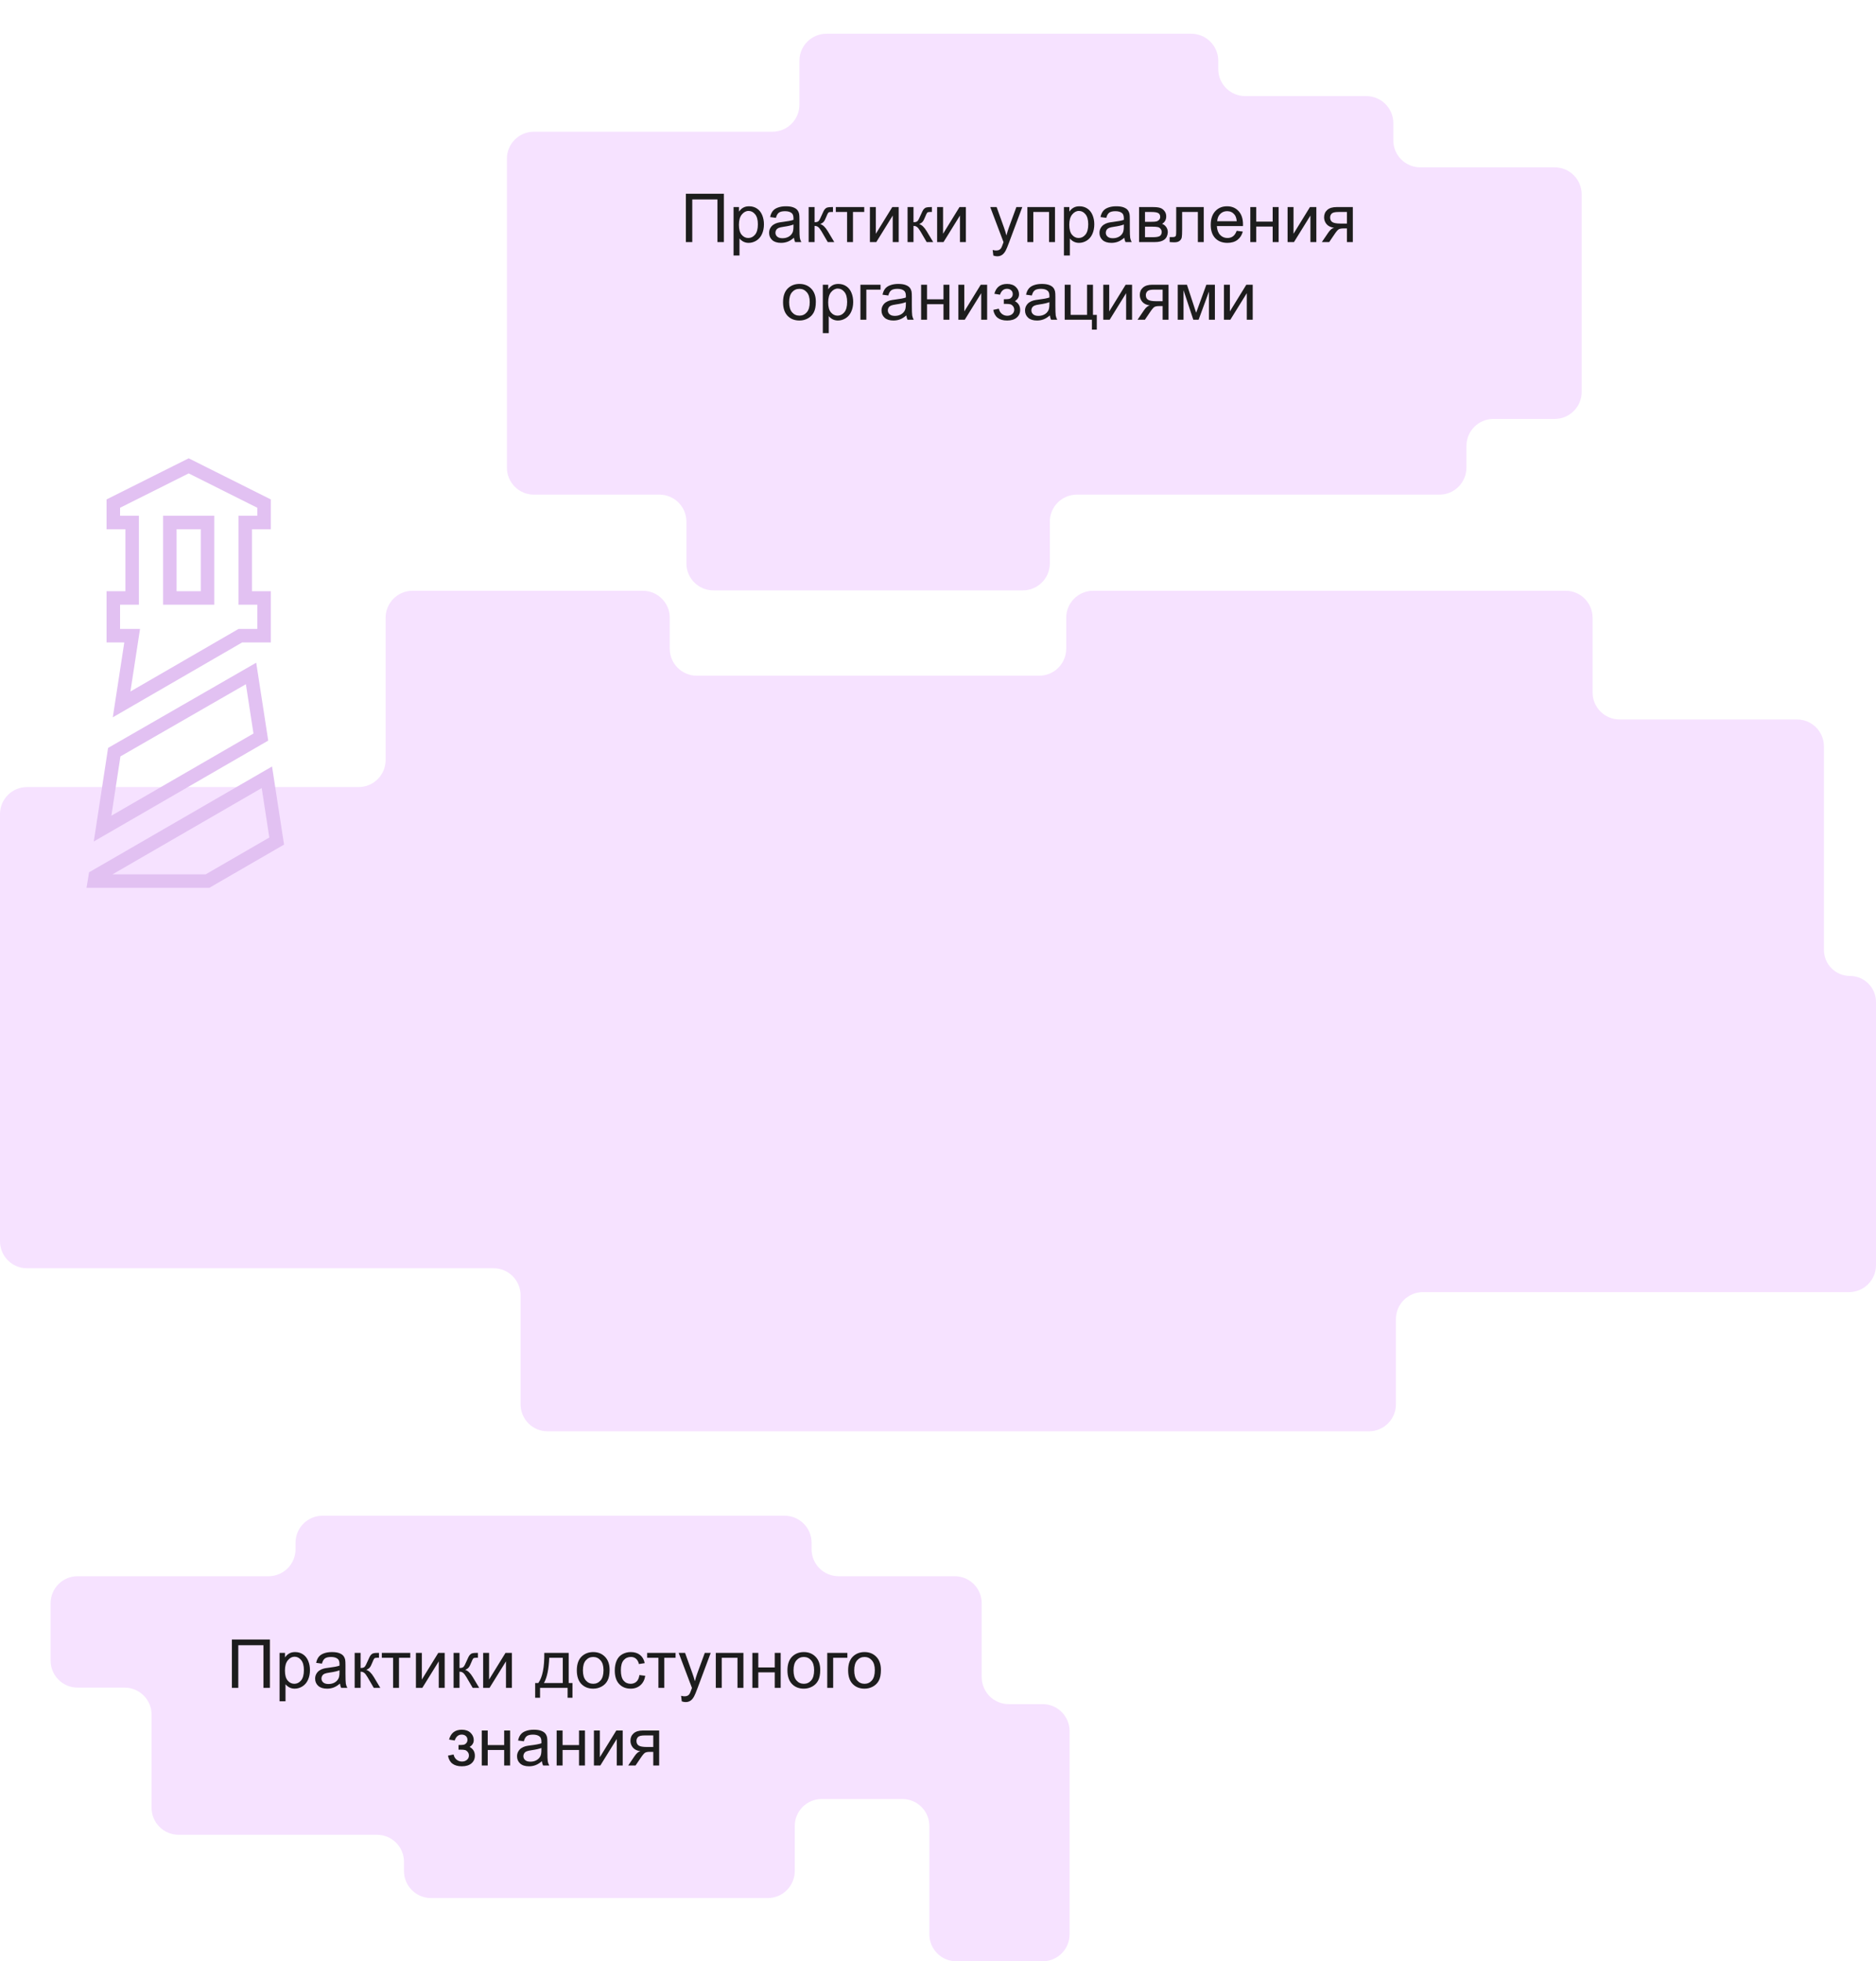 <?xml version="1.0" encoding="UTF-8"?> <svg xmlns="http://www.w3.org/2000/svg" width="556" height="581" viewBox="0 0 556 581" fill="none"> <g filter="url(#filter0_d)"> <path d="M0 231.151V329.767V357.699C0 362.117 3.582 365.699 8 365.699H146.286C150.704 365.699 154.286 369.28 154.286 373.699V406C154.286 410.418 157.867 414 162.286 414H405.714C410.133 414 413.714 410.418 413.714 406V380.767C413.714 376.349 417.296 372.767 421.714 372.767H548C552.418 372.767 556 369.185 556 364.767V286.824C556 282.563 552.546 279.11 548.286 279.11C544.025 279.11 540.571 275.656 540.571 271.395V211.123C540.571 206.705 536.99 203.123 532.571 203.123H480C475.582 203.123 472 199.542 472 195.123V173C472 168.582 468.418 165 464 165H324C319.582 165 316 168.582 316 173V182.164C316 186.583 312.418 190.164 308 190.164H206.5C202.082 190.164 198.5 186.583 198.5 182.164V173C198.5 168.582 194.918 165 190.5 165H188H122.286C117.867 165 114.286 168.582 114.286 173V215.151C114.286 219.569 110.704 223.151 106.286 223.151H8C3.582 223.151 0 226.732 0 231.151Z" fill="#F6E2FF"></path> <path d="M290.956 464.926V477.296V486.815C290.956 491.233 294.538 494.815 298.956 494.815H309C313.418 494.815 317 498.397 317 502.815V563C317 567.418 313.418 571 309 571H283.44C279.022 571 275.44 567.418 275.44 563V530.926C275.44 526.508 271.859 522.926 267.44 522.926H243.543C239.125 522.926 235.543 526.508 235.543 530.926V544.259C235.543 548.678 231.961 552.259 227.543 552.259H127.73C123.312 552.259 119.73 548.678 119.73 544.259V541.519C119.73 537.1 116.149 533.519 111.73 533.519H84.266H52.923C48.505 533.519 44.923 529.937 44.923 525.519V497.926C44.923 493.508 41.341 489.926 36.923 489.926H23C18.582 489.926 15 486.344 15 481.926V464.926C15 460.508 18.582 456.926 23 456.926H79.591C84.009 456.926 87.591 453.344 87.591 448.926V447C87.591 442.582 91.173 439 95.591 439H232.53C236.949 439 240.53 442.582 240.53 447V448.926C240.53 453.344 244.112 456.926 248.53 456.926H282.956C287.374 456.926 290.956 460.508 290.956 464.926Z" fill="#F6E2FF"></path> <path d="M68.728 475.684H79.988V490H78.084V477.373H70.623V490H68.728V475.684ZM82.859 493.975V479.629H84.461V480.977C84.838 480.449 85.265 480.055 85.74 479.795C86.216 479.528 86.792 479.395 87.469 479.395C88.354 479.395 89.135 479.622 89.812 480.078C90.49 480.534 91.001 481.178 91.346 482.012C91.691 482.839 91.863 483.747 91.863 484.736C91.863 485.798 91.671 486.755 91.287 487.607C90.909 488.454 90.356 489.105 89.627 489.561C88.904 490.01 88.143 490.234 87.342 490.234C86.756 490.234 86.228 490.111 85.76 489.863C85.297 489.616 84.917 489.303 84.617 488.926V493.975H82.859ZM84.451 484.873C84.451 486.208 84.721 487.194 85.262 487.832C85.802 488.47 86.456 488.789 87.225 488.789C88.006 488.789 88.673 488.46 89.227 487.803C89.787 487.139 90.066 486.113 90.066 484.727C90.066 483.405 89.793 482.415 89.246 481.758C88.706 481.1 88.058 480.771 87.303 480.771C86.554 480.771 85.89 481.123 85.311 481.826C84.738 482.523 84.451 483.538 84.451 484.873ZM100.76 488.721C100.109 489.274 99.481 489.665 98.875 489.893C98.276 490.12 97.632 490.234 96.941 490.234C95.802 490.234 94.926 489.958 94.314 489.404C93.703 488.844 93.397 488.132 93.397 487.266C93.397 486.758 93.51 486.296 93.738 485.879C93.973 485.456 94.275 485.117 94.647 484.863C95.024 484.609 95.447 484.417 95.916 484.287C96.261 484.196 96.782 484.108 97.478 484.023C98.898 483.854 99.943 483.652 100.613 483.418C100.62 483.177 100.623 483.024 100.623 482.959C100.623 482.243 100.457 481.738 100.125 481.445C99.676 481.048 99.008 480.85 98.123 480.85C97.296 480.85 96.684 480.996 96.287 481.289C95.897 481.576 95.607 482.087 95.418 482.822L93.699 482.588C93.856 481.852 94.113 481.26 94.471 480.811C94.829 480.355 95.346 480.007 96.023 479.766C96.701 479.518 97.485 479.395 98.377 479.395C99.262 479.395 99.982 479.499 100.535 479.707C101.089 479.915 101.495 480.179 101.756 480.498C102.016 480.811 102.199 481.208 102.303 481.689C102.361 481.989 102.391 482.529 102.391 483.311V485.654C102.391 487.288 102.426 488.324 102.498 488.76C102.576 489.189 102.726 489.603 102.947 490H101.111C100.929 489.635 100.812 489.209 100.76 488.721ZM100.613 484.795C99.975 485.055 99.018 485.277 97.742 485.459C97.019 485.563 96.508 485.68 96.209 485.811C95.909 485.941 95.678 486.133 95.516 486.387C95.353 486.634 95.272 486.911 95.272 487.217C95.272 487.686 95.447 488.076 95.799 488.389C96.157 488.701 96.678 488.857 97.361 488.857C98.038 488.857 98.641 488.711 99.168 488.418C99.695 488.118 100.083 487.712 100.33 487.197C100.519 486.8 100.613 486.214 100.613 485.439V484.795ZM105.115 479.629H106.873V484.111C107.433 484.111 107.824 484.004 108.045 483.789C108.273 483.574 108.605 482.949 109.041 481.914C109.386 481.094 109.666 480.553 109.881 480.293C110.096 480.033 110.343 479.857 110.623 479.766C110.903 479.674 111.352 479.629 111.971 479.629H112.322V481.084L111.834 481.074C111.372 481.074 111.076 481.143 110.945 481.279C110.809 481.423 110.6 481.849 110.32 482.559C110.053 483.236 109.809 483.704 109.588 483.965C109.367 484.225 109.025 484.463 108.562 484.678C109.318 484.88 110.06 485.583 110.789 486.787L112.713 490H110.779L108.904 486.787C108.52 486.143 108.185 485.719 107.898 485.518C107.612 485.309 107.27 485.205 106.873 485.205V490H105.115V479.629ZM113.162 479.629H121.59V481.084H118.25V490H116.502V481.084H113.162V479.629ZM123.27 479.629H125.027V487.539L129.9 479.629H131.795V490H130.037V482.139L125.164 490H123.27V479.629ZM134.432 479.629H136.189V484.111C136.749 484.111 137.14 484.004 137.361 483.789C137.589 483.574 137.921 482.949 138.357 481.914C138.702 481.094 138.982 480.553 139.197 480.293C139.412 480.033 139.66 479.857 139.939 479.766C140.219 479.674 140.669 479.629 141.287 479.629H141.639V481.084L141.15 481.074C140.688 481.074 140.392 481.143 140.262 481.279C140.125 481.423 139.917 481.849 139.637 482.559C139.37 483.236 139.126 483.704 138.904 483.965C138.683 484.225 138.341 484.463 137.879 484.678C138.634 484.88 139.376 485.583 140.105 486.787L142.029 490H140.096L138.221 486.787C137.837 486.143 137.501 485.719 137.215 485.518C136.928 485.309 136.587 485.205 136.189 485.205V490H134.432V479.629ZM143.191 479.629H144.949V487.539L149.822 479.629H151.717V490H149.959V482.139L145.086 490H143.191V479.629ZM161.316 479.629H168.543V488.555H169.666V492.939H168.221V490H160.057V492.939H158.611V488.555H159.539C160.776 486.875 161.368 483.9 161.316 479.629ZM162.781 481.084C162.651 484.45 162.13 486.94 161.219 488.555H166.795V481.084H162.781ZM170.955 484.814C170.955 482.894 171.489 481.471 172.557 480.547C173.449 479.779 174.536 479.395 175.818 479.395C177.244 479.395 178.41 479.863 179.314 480.801C180.219 481.732 180.672 483.021 180.672 484.668C180.672 486.003 180.47 487.054 180.066 487.822C179.669 488.584 179.087 489.176 178.318 489.6C177.557 490.023 176.723 490.234 175.818 490.234C174.367 490.234 173.191 489.769 172.293 488.838C171.401 487.907 170.955 486.566 170.955 484.814ZM172.762 484.814C172.762 486.143 173.051 487.139 173.631 487.803C174.21 488.46 174.939 488.789 175.818 488.789C176.691 488.789 177.417 488.457 177.996 487.793C178.576 487.129 178.865 486.117 178.865 484.756C178.865 483.473 178.572 482.503 177.986 481.846C177.407 481.182 176.684 480.85 175.818 480.85C174.939 480.85 174.21 481.178 173.631 481.836C173.051 482.493 172.762 483.486 172.762 484.814ZM189.51 486.201L191.238 486.426C191.049 487.617 190.564 488.551 189.783 489.229C189.008 489.899 188.055 490.234 186.922 490.234C185.503 490.234 184.36 489.772 183.494 488.848C182.635 487.917 182.205 486.585 182.205 484.854C182.205 483.734 182.391 482.754 182.762 481.914C183.133 481.074 183.696 480.446 184.451 480.029C185.213 479.606 186.04 479.395 186.932 479.395C188.058 479.395 188.979 479.681 189.695 480.254C190.411 480.82 190.87 481.628 191.072 482.676L189.363 482.939C189.201 482.243 188.911 481.719 188.494 481.367C188.084 481.016 187.586 480.84 187 480.84C186.115 480.84 185.395 481.159 184.842 481.797C184.288 482.428 184.012 483.431 184.012 484.805C184.012 486.198 184.279 487.21 184.812 487.842C185.346 488.473 186.043 488.789 186.902 488.789C187.592 488.789 188.169 488.577 188.631 488.154C189.093 487.731 189.386 487.08 189.51 486.201ZM191.795 479.629H200.223V481.084H196.883V490H195.135V481.084H191.795V479.629ZM202.059 493.994L201.863 492.344C202.247 492.448 202.583 492.5 202.869 492.5C203.26 492.5 203.572 492.435 203.807 492.305C204.041 492.174 204.233 491.992 204.383 491.758C204.493 491.582 204.673 491.146 204.92 490.449C204.952 490.352 205.005 490.208 205.076 490.02L201.141 479.629H203.035L205.193 485.635C205.473 486.396 205.724 487.197 205.945 488.037C206.147 487.23 206.388 486.442 206.668 485.674L208.885 479.629H210.643L206.697 490.176C206.274 491.315 205.945 492.1 205.711 492.529C205.398 493.109 205.04 493.532 204.637 493.799C204.233 494.072 203.751 494.209 203.191 494.209C202.853 494.209 202.475 494.137 202.059 493.994ZM212.146 479.629H220.33V490H218.572V481.084H213.904V490H212.146V479.629ZM222.986 479.629H224.744V483.945H229.617V479.629H231.375V490H229.617V485.4H224.744V490H222.986V479.629ZM233.377 484.814C233.377 482.894 233.911 481.471 234.979 480.547C235.87 479.779 236.958 479.395 238.24 479.395C239.666 479.395 240.831 479.863 241.736 480.801C242.641 481.732 243.094 483.021 243.094 484.668C243.094 486.003 242.892 487.054 242.488 487.822C242.091 488.584 241.508 489.176 240.74 489.6C239.979 490.023 239.145 490.234 238.24 490.234C236.788 490.234 235.613 489.769 234.715 488.838C233.823 487.907 233.377 486.566 233.377 484.814ZM235.184 484.814C235.184 486.143 235.473 487.139 236.053 487.803C236.632 488.46 237.361 488.789 238.24 488.789C239.113 488.789 239.839 488.457 240.418 487.793C240.997 487.129 241.287 486.117 241.287 484.756C241.287 483.473 240.994 482.503 240.408 481.846C239.829 481.182 239.106 480.85 238.24 480.85C237.361 480.85 236.632 481.178 236.053 481.836C235.473 482.493 235.184 483.486 235.184 484.814ZM245.174 479.629H251.141V481.084H246.932V490H245.174V479.629ZM251.365 484.814C251.365 482.894 251.899 481.471 252.967 480.547C253.859 479.779 254.946 479.395 256.229 479.395C257.654 479.395 258.82 479.863 259.725 480.801C260.63 481.732 261.082 483.021 261.082 484.668C261.082 486.003 260.88 487.054 260.477 487.822C260.079 488.584 259.497 489.176 258.729 489.6C257.967 490.023 257.133 490.234 256.229 490.234C254.777 490.234 253.602 489.769 252.703 488.838C251.811 487.907 251.365 486.566 251.365 484.814ZM253.172 484.814C253.172 486.143 253.462 487.139 254.041 487.803C254.62 488.46 255.35 488.789 256.229 488.789C257.101 488.789 257.827 488.457 258.406 487.793C258.986 487.129 259.275 486.117 259.275 484.756C259.275 483.473 258.982 482.503 258.396 481.846C257.817 481.182 257.094 480.85 256.229 480.85C255.35 480.85 254.62 481.178 254.041 481.836C253.462 482.493 253.172 483.486 253.172 484.814ZM135.896 508.312V506.936C136.639 506.929 137.143 506.9 137.41 506.848C137.684 506.796 137.941 506.639 138.182 506.379C138.423 506.118 138.543 505.793 138.543 505.402C138.543 504.927 138.383 504.549 138.064 504.27C137.752 503.983 137.345 503.84 136.844 503.84C135.854 503.84 135.161 504.423 134.764 505.588L133.094 505.314C133.615 503.368 134.871 502.395 136.863 502.395C137.97 502.395 138.836 502.697 139.461 503.303C140.092 503.908 140.408 504.631 140.408 505.471C140.408 506.317 139.998 506.991 139.178 507.492C139.699 507.772 140.089 508.13 140.35 508.566C140.61 508.996 140.74 509.507 140.74 510.1C140.74 511.031 140.402 511.786 139.725 512.365C139.048 512.945 138.1 513.234 136.883 513.234C134.52 513.234 133.149 512.183 132.771 510.08L134.422 509.729C134.572 510.393 134.874 510.907 135.33 511.271C135.792 511.636 136.32 511.818 136.912 511.818C137.505 511.818 137.996 511.652 138.387 511.32C138.784 510.982 138.982 510.552 138.982 510.031C138.982 509.628 138.859 509.276 138.611 508.977C138.364 508.677 138.1 508.492 137.82 508.42C137.54 508.342 137.033 508.303 136.297 508.303C136.238 508.303 136.105 508.306 135.896 508.312ZM142.791 502.629H144.549V506.945H149.422V502.629H151.18V513H149.422V508.4H144.549V513H142.791V502.629ZM160.604 511.721C159.952 512.274 159.324 512.665 158.719 512.893C158.12 513.12 157.475 513.234 156.785 513.234C155.646 513.234 154.77 512.958 154.158 512.404C153.546 511.844 153.24 511.132 153.24 510.266C153.24 509.758 153.354 509.296 153.582 508.879C153.816 508.456 154.119 508.117 154.49 507.863C154.868 507.609 155.291 507.417 155.76 507.287C156.105 507.196 156.626 507.108 157.322 507.023C158.742 506.854 159.786 506.652 160.457 506.418C160.464 506.177 160.467 506.024 160.467 505.959C160.467 505.243 160.301 504.738 159.969 504.445C159.52 504.048 158.852 503.85 157.967 503.85C157.14 503.85 156.528 503.996 156.131 504.289C155.74 504.576 155.451 505.087 155.262 505.822L153.543 505.588C153.699 504.852 153.956 504.26 154.314 503.811C154.673 503.355 155.19 503.007 155.867 502.766C156.544 502.518 157.329 502.395 158.221 502.395C159.106 502.395 159.826 502.499 160.379 502.707C160.932 502.915 161.339 503.179 161.6 503.498C161.86 503.811 162.042 504.208 162.146 504.689C162.205 504.989 162.234 505.529 162.234 506.311V508.654C162.234 510.288 162.27 511.324 162.342 511.76C162.42 512.189 162.57 512.603 162.791 513H160.955C160.773 512.635 160.656 512.209 160.604 511.721ZM160.457 507.795C159.819 508.055 158.862 508.277 157.586 508.459C156.863 508.563 156.352 508.68 156.053 508.811C155.753 508.941 155.522 509.133 155.359 509.387C155.197 509.634 155.115 509.911 155.115 510.217C155.115 510.686 155.291 511.076 155.643 511.389C156.001 511.701 156.521 511.857 157.205 511.857C157.882 511.857 158.484 511.711 159.012 511.418C159.539 511.118 159.926 510.712 160.174 510.197C160.363 509.8 160.457 509.214 160.457 508.439V507.795ZM164.979 502.629H166.736V506.945H171.609V502.629H173.367V513H171.609V508.4H166.736V513H164.979V502.629ZM176.023 502.629H177.781V510.539L182.654 502.629H184.549V513H182.791V505.139L177.918 513H176.023V502.629ZM195.359 502.629V513H193.611V508.957H192.596C191.977 508.957 191.515 509.038 191.209 509.201C190.91 509.357 190.47 509.868 189.891 510.734L188.357 513H186.18L188.074 510.207C188.654 509.354 189.23 508.872 189.803 508.762C188.8 508.625 188.055 508.264 187.566 507.678C187.085 507.092 186.844 506.418 186.844 505.656C186.844 504.758 187.16 504.029 187.791 503.469C188.429 502.909 189.35 502.629 190.555 502.629H195.359ZM193.611 504.084H191.111C190.063 504.084 189.386 504.247 189.08 504.572C188.781 504.898 188.631 505.279 188.631 505.715C188.631 506.333 188.852 506.789 189.295 507.082C189.744 507.368 190.535 507.512 191.668 507.512H193.611V504.084Z" fill="#1D1D1D"></path> </g> <g filter="url(#filter1_d)"> <path d="M228.928 29.02H158.234C153.816 29.02 150.234 32.602 150.234 37.02V128.527C150.234 132.946 153.816 136.527 158.234 136.527H195.433C199.851 136.527 203.433 140.109 203.433 144.527V156.888C203.433 161.306 207.015 164.888 211.433 164.888H303.143C307.562 164.888 311.143 161.306 311.143 156.888V144.527C311.143 140.109 314.725 136.527 319.143 136.527H426.616C431.034 136.527 434.616 132.946 434.616 128.527V122.103C434.616 117.684 438.198 114.103 442.616 114.103H460.768C465.187 114.103 468.768 110.521 468.768 106.103V47.573C468.768 43.155 465.187 39.573 460.768 39.573H420.943C416.524 39.573 412.943 35.991 412.943 31.573V26.468C412.943 22.049 409.361 18.468 404.943 18.468H369.058C364.64 18.468 361.058 14.886 361.058 10.467V8C361.058 3.582 357.476 0 353.058 0H300.635H244.928C240.51 0 236.928 3.582 236.928 8V21.02C236.928 25.439 233.346 29.02 228.928 29.02Z" fill="#F6E2FF"></path> </g> <path d="M203.277 57.397H214.537V71.713H212.633V59.086H205.172V71.713H203.277V57.397ZM217.408 75.688V61.342H219.01V62.69C219.387 62.163 219.814 61.769 220.289 61.508C220.764 61.241 221.34 61.108 222.017 61.108C222.903 61.108 223.684 61.336 224.361 61.791C225.038 62.247 225.549 62.892 225.894 63.725C226.239 64.552 226.412 65.46 226.412 66.45C226.412 67.511 226.22 68.468 225.836 69.321C225.458 70.167 224.905 70.818 224.176 71.274C223.453 71.723 222.691 71.948 221.89 71.948C221.304 71.948 220.777 71.824 220.308 71.577C219.846 71.329 219.465 71.017 219.166 70.639V75.688H217.408ZM219 66.586C219 67.921 219.27 68.907 219.81 69.545C220.351 70.183 221.005 70.502 221.773 70.502C222.554 70.502 223.222 70.174 223.775 69.516C224.335 68.852 224.615 67.827 224.615 66.44C224.615 65.118 224.342 64.129 223.795 63.471C223.254 62.814 222.607 62.485 221.851 62.485C221.103 62.485 220.439 62.836 219.859 63.54C219.286 64.236 219 65.252 219 66.586ZM235.308 70.434C234.657 70.987 234.029 71.378 233.424 71.606C232.825 71.834 232.18 71.948 231.49 71.948C230.351 71.948 229.475 71.671 228.863 71.118C228.251 70.558 227.945 69.845 227.945 68.979C227.945 68.471 228.059 68.009 228.287 67.592C228.521 67.169 228.824 66.831 229.195 66.577C229.573 66.323 229.996 66.131 230.465 66.001C230.81 65.909 231.331 65.822 232.027 65.737C233.446 65.567 234.491 65.366 235.162 65.131C235.168 64.891 235.172 64.737 235.172 64.672C235.172 63.956 235.006 63.452 234.674 63.159C234.224 62.762 233.557 62.563 232.672 62.563C231.845 62.563 231.233 62.709 230.836 63.002C230.445 63.289 230.155 63.8 229.967 64.536L228.248 64.301C228.404 63.566 228.661 62.973 229.019 62.524C229.377 62.068 229.895 61.72 230.572 61.479C231.249 61.232 232.034 61.108 232.926 61.108C233.811 61.108 234.53 61.212 235.084 61.42C235.637 61.629 236.044 61.892 236.304 62.211C236.565 62.524 236.747 62.921 236.851 63.403C236.91 63.702 236.939 64.243 236.939 65.024V67.368C236.939 69.002 236.975 70.037 237.047 70.473C237.125 70.903 237.275 71.316 237.496 71.713H235.66C235.478 71.349 235.36 70.922 235.308 70.434ZM235.162 66.508C234.524 66.769 233.567 66.99 232.291 67.172C231.568 67.276 231.057 67.394 230.758 67.524C230.458 67.654 230.227 67.846 230.064 68.1C229.901 68.347 229.82 68.624 229.82 68.93C229.82 69.399 229.996 69.79 230.347 70.102C230.706 70.415 231.226 70.571 231.91 70.571C232.587 70.571 233.189 70.424 233.717 70.131C234.244 69.832 234.631 69.425 234.879 68.911C235.068 68.513 235.162 67.928 235.162 67.153V66.508ZM239.664 61.342H241.422V65.825C241.982 65.825 242.372 65.717 242.594 65.502C242.821 65.288 243.153 64.663 243.59 63.627C243.935 62.807 244.215 62.267 244.429 62.006C244.644 61.746 244.892 61.57 245.172 61.479C245.452 61.388 245.901 61.342 246.519 61.342H246.871V62.797L246.383 62.788C245.92 62.788 245.624 62.856 245.494 62.993C245.357 63.136 245.149 63.562 244.869 64.272C244.602 64.949 244.358 65.418 244.137 65.678C243.915 65.939 243.573 66.176 243.111 66.391C243.866 66.593 244.609 67.296 245.338 68.501L247.262 71.713H245.328L243.453 68.501C243.069 67.856 242.734 67.433 242.447 67.231C242.161 67.023 241.819 66.918 241.422 66.918V71.713H239.664V61.342ZM247.711 61.342H256.138V62.797H252.799V71.713H251.051V62.797H247.711V61.342ZM257.818 61.342H259.576V69.252L264.449 61.342H266.344V71.713H264.586V63.852L259.713 71.713H257.818V61.342ZM268.98 61.342H270.738V65.825C271.298 65.825 271.689 65.717 271.91 65.502C272.138 65.288 272.47 64.663 272.906 63.627C273.251 62.807 273.531 62.267 273.746 62.006C273.961 61.746 274.208 61.57 274.488 61.479C274.768 61.388 275.217 61.342 275.836 61.342H276.187V62.797L275.699 62.788C275.237 62.788 274.941 62.856 274.81 62.993C274.674 63.136 274.465 63.562 274.185 64.272C273.918 64.949 273.674 65.418 273.453 65.678C273.232 65.939 272.89 66.176 272.428 66.391C273.183 66.593 273.925 67.296 274.654 68.501L276.578 71.713H274.644L272.769 68.501C272.385 67.856 272.05 67.433 271.763 67.231C271.477 67.023 271.135 66.918 270.738 66.918V71.713H268.98V61.342ZM277.74 61.342H279.498V69.252L284.371 61.342H286.265V71.713H284.508V63.852L279.635 71.713H277.74V61.342ZM294.4 75.707L294.205 74.057C294.589 74.161 294.924 74.213 295.211 74.213C295.601 74.213 295.914 74.148 296.148 74.018C296.383 73.888 296.575 73.706 296.724 73.471C296.835 73.295 297.014 72.859 297.262 72.163C297.294 72.065 297.346 71.922 297.418 71.733L293.482 61.342H295.377L297.535 67.348C297.815 68.11 298.066 68.911 298.287 69.751C298.489 68.943 298.73 68.155 299.01 67.387L301.226 61.342H302.984L299.039 71.889C298.616 73.028 298.287 73.813 298.053 74.243C297.74 74.822 297.382 75.245 296.978 75.512C296.575 75.786 296.093 75.922 295.533 75.922C295.194 75.922 294.817 75.851 294.4 75.707ZM304.488 61.342H312.672V71.713H310.914V62.797H306.246V71.713H304.488V61.342ZM315.318 75.688V61.342H316.92V62.69C317.297 62.163 317.724 61.769 318.199 61.508C318.674 61.241 319.25 61.108 319.928 61.108C320.813 61.108 321.594 61.336 322.271 61.791C322.948 62.247 323.459 62.892 323.804 63.725C324.15 64.552 324.322 65.46 324.322 66.45C324.322 67.511 324.13 68.468 323.746 69.321C323.368 70.167 322.815 70.818 322.086 71.274C321.363 71.723 320.601 71.948 319.801 71.948C319.215 71.948 318.687 71.824 318.219 71.577C317.756 71.329 317.375 71.017 317.076 70.639V75.688H315.318ZM316.91 66.586C316.91 67.921 317.18 68.907 317.721 69.545C318.261 70.183 318.915 70.502 319.683 70.502C320.465 70.502 321.132 70.174 321.685 69.516C322.245 68.852 322.525 67.827 322.525 66.44C322.525 65.118 322.252 64.129 321.705 63.471C321.165 62.814 320.517 62.485 319.762 62.485C319.013 62.485 318.349 62.836 317.769 63.54C317.196 64.236 316.91 65.252 316.91 66.586ZM333.219 70.434C332.568 70.987 331.939 71.378 331.334 71.606C330.735 71.834 330.09 71.948 329.4 71.948C328.261 71.948 327.385 71.671 326.773 71.118C326.161 70.558 325.855 69.845 325.855 68.979C325.855 68.471 325.969 68.009 326.197 67.592C326.431 67.169 326.734 66.831 327.105 66.577C327.483 66.323 327.906 66.131 328.375 66.001C328.72 65.909 329.241 65.822 329.937 65.737C331.357 65.567 332.401 65.366 333.072 65.131C333.079 64.891 333.082 64.737 333.082 64.672C333.082 63.956 332.916 63.452 332.584 63.159C332.135 62.762 331.467 62.563 330.582 62.563C329.755 62.563 329.143 62.709 328.746 63.002C328.355 63.289 328.066 63.8 327.877 64.536L326.158 64.301C326.314 63.566 326.571 62.973 326.929 62.524C327.288 62.068 327.805 61.72 328.482 61.479C329.159 61.232 329.944 61.108 330.836 61.108C331.721 61.108 332.441 61.212 332.994 61.42C333.547 61.629 333.954 61.892 334.215 62.211C334.475 62.524 334.657 62.921 334.762 63.403C334.82 63.702 334.849 64.243 334.849 65.024V67.368C334.849 69.002 334.885 70.037 334.957 70.473C335.035 70.903 335.185 71.316 335.406 71.713H333.57C333.388 71.349 333.271 70.922 333.219 70.434ZM333.072 66.508C332.434 66.769 331.477 66.99 330.201 67.172C329.478 67.276 328.967 67.394 328.668 67.524C328.368 67.654 328.137 67.846 327.974 68.1C327.812 68.347 327.73 68.624 327.73 68.93C327.73 69.399 327.906 69.79 328.258 70.102C328.616 70.415 329.137 70.571 329.82 70.571C330.497 70.571 331.099 70.424 331.627 70.131C332.154 69.832 332.541 69.425 332.789 68.911C332.978 68.513 333.072 67.928 333.072 67.153V66.508ZM337.594 61.342H341.646C342.642 61.342 343.381 61.427 343.863 61.596C344.351 61.759 344.768 62.062 345.113 62.504C345.465 62.947 345.64 63.478 345.64 64.096C345.64 64.591 345.536 65.024 345.328 65.395C345.126 65.76 344.82 66.066 344.41 66.313C344.898 66.476 345.302 66.782 345.621 67.231C345.946 67.674 346.109 68.201 346.109 68.813C346.044 69.796 345.693 70.525 345.054 71.001C344.416 71.476 343.489 71.713 342.271 71.713H337.594V61.342ZM339.351 65.707H341.226C341.975 65.707 342.489 65.668 342.769 65.59C343.049 65.512 343.3 65.356 343.521 65.122C343.743 64.881 343.853 64.594 343.853 64.262C343.853 63.715 343.658 63.334 343.267 63.12C342.883 62.905 342.222 62.797 341.285 62.797H339.351V65.707ZM339.351 70.268H341.666C342.662 70.268 343.346 70.154 343.717 69.926C344.088 69.692 344.283 69.291 344.303 68.725C344.303 68.393 344.195 68.087 343.98 67.807C343.765 67.521 343.485 67.342 343.14 67.27C342.795 67.192 342.242 67.153 341.48 67.153H339.351V70.268ZM348.599 61.342H356.763V71.713H355.015V62.797H350.357V67.963C350.357 69.168 350.318 69.962 350.24 70.346C350.162 70.73 349.947 71.066 349.596 71.352C349.244 71.638 348.736 71.782 348.072 71.782C347.662 71.782 347.19 71.756 346.656 71.704V70.239H347.428C347.792 70.239 348.053 70.203 348.209 70.131C348.365 70.053 348.469 69.933 348.521 69.77C348.573 69.607 348.599 69.077 348.599 68.178V61.342ZM366.519 68.374L368.336 68.598C368.049 69.659 367.519 70.483 366.744 71.069C365.969 71.655 364.98 71.948 363.775 71.948C362.258 71.948 361.054 71.482 360.162 70.551C359.276 69.614 358.834 68.302 358.834 66.616C358.834 64.871 359.283 63.517 360.181 62.553C361.08 61.59 362.245 61.108 363.678 61.108C365.064 61.108 366.197 61.58 367.076 62.524C367.955 63.468 368.394 64.796 368.394 66.508C368.394 66.612 368.391 66.769 368.385 66.977H360.65C360.715 68.116 361.038 68.989 361.617 69.594C362.196 70.2 362.919 70.502 363.785 70.502C364.429 70.502 364.98 70.333 365.435 69.995C365.891 69.656 366.252 69.116 366.519 68.374ZM360.748 65.532H366.539C366.461 64.659 366.239 64.005 365.875 63.569C365.315 62.892 364.589 62.553 363.697 62.553C362.89 62.553 362.209 62.823 361.656 63.364C361.109 63.904 360.806 64.627 360.748 65.532ZM370.562 61.342H372.32V65.659H377.193V61.342H378.951V71.713H377.193V67.114H372.32V71.713H370.562V61.342ZM381.607 61.342H383.365V69.252L388.238 61.342H390.133V71.713H388.375V63.852L383.502 71.713H381.607V61.342ZM400.943 61.342V71.713H399.195V67.67H398.18C397.561 67.67 397.099 67.752 396.793 67.915C396.493 68.071 396.054 68.582 395.474 69.448L393.941 71.713H391.763L393.658 68.92C394.237 68.067 394.814 67.586 395.387 67.475C394.384 67.338 393.638 66.977 393.15 66.391C392.668 65.805 392.428 65.131 392.428 64.37C392.428 63.471 392.743 62.742 393.375 62.182C394.013 61.622 394.934 61.342 396.138 61.342H400.943ZM399.195 62.797H396.695C395.647 62.797 394.97 62.96 394.664 63.286C394.364 63.611 394.215 63.992 394.215 64.428C394.215 65.047 394.436 65.502 394.879 65.795C395.328 66.082 396.119 66.225 397.252 66.225H399.195V62.797ZM232.076 89.528C232.076 87.607 232.61 86.185 233.678 85.26C234.569 84.492 235.657 84.108 236.939 84.108C238.365 84.108 239.53 84.577 240.435 85.514C241.34 86.445 241.793 87.734 241.793 89.381C241.793 90.716 241.591 91.767 241.187 92.536C240.79 93.297 240.207 93.89 239.439 94.313C238.678 94.736 237.844 94.948 236.939 94.948C235.487 94.948 234.312 94.482 233.414 93.551C232.522 92.62 232.076 91.279 232.076 89.528ZM233.883 89.528C233.883 90.856 234.172 91.852 234.752 92.516C235.331 93.174 236.06 93.502 236.939 93.502C237.812 93.502 238.538 93.17 239.117 92.506C239.696 91.842 239.986 90.83 239.986 89.469C239.986 88.187 239.693 87.217 239.107 86.559C238.528 85.895 237.805 85.563 236.939 85.563C236.06 85.563 235.331 85.892 234.752 86.549C234.172 87.207 233.883 88.2 233.883 89.528ZM243.863 98.688V84.342H245.465V85.69C245.842 85.163 246.269 84.769 246.744 84.508C247.219 84.241 247.795 84.108 248.472 84.108C249.358 84.108 250.139 84.336 250.816 84.791C251.493 85.247 252.004 85.892 252.349 86.725C252.694 87.552 252.867 88.46 252.867 89.45C252.867 90.511 252.675 91.468 252.291 92.321C251.913 93.167 251.36 93.818 250.631 94.274C249.908 94.723 249.146 94.948 248.346 94.948C247.76 94.948 247.232 94.824 246.763 94.577C246.301 94.329 245.92 94.017 245.621 93.639V98.688H243.863ZM245.455 89.586C245.455 90.921 245.725 91.907 246.265 92.545C246.806 93.183 247.46 93.502 248.228 93.502C249.01 93.502 249.677 93.174 250.23 92.516C250.79 91.852 251.07 90.827 251.07 89.44C251.07 88.118 250.797 87.129 250.25 86.471C249.709 85.814 249.062 85.485 248.306 85.485C247.558 85.485 246.894 85.836 246.314 86.54C245.741 87.236 245.455 88.252 245.455 89.586ZM255.006 84.342H260.972V85.797H256.763V94.713H255.006V84.342ZM268.619 93.434C267.968 93.987 267.34 94.378 266.734 94.606C266.135 94.834 265.491 94.948 264.801 94.948C263.661 94.948 262.786 94.671 262.174 94.118C261.562 93.558 261.256 92.845 261.256 91.979C261.256 91.471 261.37 91.009 261.597 90.592C261.832 90.169 262.135 89.831 262.506 89.577C262.883 89.323 263.306 89.131 263.775 89.001C264.12 88.909 264.641 88.822 265.338 88.737C266.757 88.567 267.802 88.366 268.472 88.131C268.479 87.891 268.482 87.737 268.482 87.672C268.482 86.956 268.316 86.452 267.984 86.159C267.535 85.762 266.868 85.563 265.982 85.563C265.155 85.563 264.543 85.71 264.146 86.002C263.756 86.289 263.466 86.8 263.277 87.536L261.558 87.301C261.715 86.566 261.972 85.973 262.33 85.524C262.688 85.068 263.206 84.72 263.883 84.479C264.56 84.232 265.344 84.108 266.236 84.108C267.122 84.108 267.841 84.212 268.394 84.42C268.948 84.629 269.355 84.892 269.615 85.211C269.875 85.524 270.058 85.921 270.162 86.403C270.221 86.702 270.25 87.243 270.25 88.024V90.368C270.25 92.002 270.286 93.037 270.357 93.473C270.435 93.903 270.585 94.316 270.806 94.713H268.971C268.788 94.349 268.671 93.922 268.619 93.434ZM268.472 89.508C267.834 89.769 266.877 89.99 265.601 90.172C264.879 90.276 264.368 90.394 264.068 90.524C263.769 90.654 263.538 90.846 263.375 91.1C263.212 91.347 263.131 91.624 263.131 91.93C263.131 92.399 263.306 92.79 263.658 93.102C264.016 93.415 264.537 93.571 265.221 93.571C265.898 93.571 266.5 93.424 267.027 93.131C267.554 92.832 267.942 92.425 268.189 91.911C268.378 91.513 268.472 90.928 268.472 90.153V89.508ZM272.994 84.342H274.752V88.659H279.625V84.342H281.383V94.713H279.625V90.114H274.752V94.713H272.994V84.342ZM284.039 84.342H285.797V92.252L290.67 84.342H292.564V94.713H290.806V86.852L285.933 94.713H284.039V84.342ZM297.506 90.026V88.649C298.248 88.642 298.752 88.613 299.019 88.561C299.293 88.509 299.55 88.353 299.791 88.092C300.032 87.832 300.152 87.506 300.152 87.116C300.152 86.641 299.993 86.263 299.674 85.983C299.361 85.697 298.954 85.553 298.453 85.553C297.463 85.553 296.77 86.136 296.373 87.301L294.703 87.028C295.224 85.081 296.48 84.108 298.472 84.108C299.579 84.108 300.445 84.411 301.07 85.016C301.702 85.622 302.017 86.344 302.017 87.184C302.017 88.03 301.607 88.704 300.787 89.206C301.308 89.486 301.698 89.844 301.959 90.28C302.219 90.71 302.349 91.221 302.349 91.813C302.349 92.744 302.011 93.499 301.334 94.079C300.657 94.658 299.709 94.948 298.492 94.948C296.129 94.948 294.758 93.896 294.381 91.793L296.031 91.442C296.181 92.106 296.484 92.62 296.939 92.985C297.401 93.349 297.929 93.532 298.521 93.532C299.114 93.532 299.605 93.366 299.996 93.034C300.393 92.695 300.592 92.266 300.592 91.745C300.592 91.341 300.468 90.989 300.221 90.69C299.973 90.391 299.709 90.205 299.429 90.133C299.15 90.055 298.642 90.016 297.906 90.016C297.847 90.016 297.714 90.019 297.506 90.026ZM311.158 93.434C310.507 93.987 309.879 94.378 309.273 94.606C308.674 94.834 308.03 94.948 307.34 94.948C306.2 94.948 305.325 94.671 304.713 94.118C304.101 93.558 303.795 92.845 303.795 91.979C303.795 91.471 303.909 91.009 304.137 90.592C304.371 90.169 304.674 89.831 305.045 89.577C305.422 89.323 305.846 89.131 306.314 89.001C306.659 88.909 307.18 88.822 307.877 88.737C309.296 88.567 310.341 88.366 311.012 88.131C311.018 87.891 311.021 87.737 311.021 87.672C311.021 86.956 310.855 86.452 310.523 86.159C310.074 85.762 309.407 85.563 308.521 85.563C307.694 85.563 307.082 85.71 306.685 86.002C306.295 86.289 306.005 86.8 305.816 87.536L304.097 87.301C304.254 86.566 304.511 85.973 304.869 85.524C305.227 85.068 305.745 84.72 306.422 84.479C307.099 84.232 307.883 84.108 308.775 84.108C309.661 84.108 310.38 84.212 310.933 84.42C311.487 84.629 311.894 84.892 312.154 85.211C312.415 85.524 312.597 85.921 312.701 86.403C312.76 86.702 312.789 87.243 312.789 88.024V90.368C312.789 92.002 312.825 93.037 312.896 93.473C312.974 93.903 313.124 94.316 313.346 94.713H311.51C311.327 94.349 311.21 93.922 311.158 93.434ZM311.012 89.508C310.373 89.769 309.416 89.99 308.14 90.172C307.418 90.276 306.907 90.394 306.607 90.524C306.308 90.654 306.077 90.846 305.914 91.1C305.751 91.347 305.67 91.624 305.67 91.93C305.67 92.399 305.846 92.79 306.197 93.102C306.555 93.415 307.076 93.571 307.76 93.571C308.437 93.571 309.039 93.424 309.566 93.131C310.094 92.832 310.481 92.425 310.728 91.911C310.917 91.513 311.012 90.928 311.012 90.153V89.508ZM315.553 84.342H317.31V93.268H322.174V84.342H323.931V93.268H325.064V97.653H323.619V94.713H315.553V84.342ZM326.988 84.342H328.746V92.252L333.619 84.342H335.513V94.713H333.756V86.852L328.883 94.713H326.988V84.342ZM346.324 84.342V94.713H344.576V90.67H343.56C342.942 90.67 342.48 90.752 342.174 90.915C341.874 91.071 341.435 91.582 340.855 92.448L339.322 94.713H337.144L339.039 91.92C339.618 91.067 340.194 90.586 340.767 90.475C339.765 90.338 339.019 89.977 338.531 89.391C338.049 88.805 337.808 88.131 337.808 87.37C337.808 86.471 338.124 85.742 338.756 85.182C339.394 84.622 340.315 84.342 341.519 84.342H346.324ZM344.576 85.797H342.076C341.028 85.797 340.351 85.96 340.045 86.286C339.745 86.611 339.596 86.992 339.596 87.428C339.596 88.047 339.817 88.502 340.26 88.795C340.709 89.082 341.5 89.225 342.633 89.225H344.576V85.797ZM349.049 84.342H351.783L354.508 92.643L357.535 84.342H360.064V94.713H358.306V86.364L355.24 94.713H353.668L350.767 85.963V94.713H349.049V84.342ZM362.75 84.342H364.508V92.252L369.381 84.342H371.275V94.713H369.517V86.852L364.644 94.713H362.75V84.342Z" fill="#1D1D1D"></path> <path d="M33.584 188.318V177.136H39.169V154.773H33.584V149.182L55.921 138L78.258 149.182V154.773H72.674V177.136H78.258V188.318H71.222L36.041 208.669L39.169 188.318H33.584ZM61.506 177.136V154.773H50.337V177.136H61.506ZM28 261L28.223 259.658L79.096 230.25L82 249.147L61.506 261H28ZM33.864 222.814L74.405 199.5L77.309 218.341L30.401 245.457L33.864 222.814Z" stroke="#E2C1F2" stroke-width="4"></path> <defs> <filter id="filter0_d" x="0" y="165" width="556" height="416" filterUnits="userSpaceOnUse" color-interpolation-filters="sRGB"> <feFlood flood-opacity="0" result="BackgroundImageFix"></feFlood> <feColorMatrix in="SourceAlpha" type="matrix" values="0 0 0 0 0 0 0 0 0 0 0 0 0 0 0 0 0 0 127 0"></feColorMatrix> <feOffset dy="10"></feOffset> <feColorMatrix type="matrix" values="0 0 0 0 0.959 0 0 0 0 0.867 0 0 0 0 1 0 0 0 1 0"></feColorMatrix> <feBlend mode="normal" in2="BackgroundImageFix" result="effect1_dropShadow"></feBlend> <feBlend mode="normal" in="SourceGraphic" in2="effect1_dropShadow" result="shape"></feBlend> </filter> <filter id="filter1_d" x="150.234" y="0" width="318.534" height="174.888" filterUnits="userSpaceOnUse" color-interpolation-filters="sRGB"> <feFlood flood-opacity="0" result="BackgroundImageFix"></feFlood> <feColorMatrix in="SourceAlpha" type="matrix" values="0 0 0 0 0 0 0 0 0 0 0 0 0 0 0 0 0 0 127 0"></feColorMatrix> <feOffset dy="10"></feOffset> <feColorMatrix type="matrix" values="0 0 0 0 0.959 0 0 0 0 0.867 0 0 0 0 1 0 0 0 1 0"></feColorMatrix> <feBlend mode="normal" in2="BackgroundImageFix" result="effect1_dropShadow"></feBlend> <feBlend mode="normal" in="SourceGraphic" in2="effect1_dropShadow" result="shape"></feBlend> </filter> </defs> </svg> 